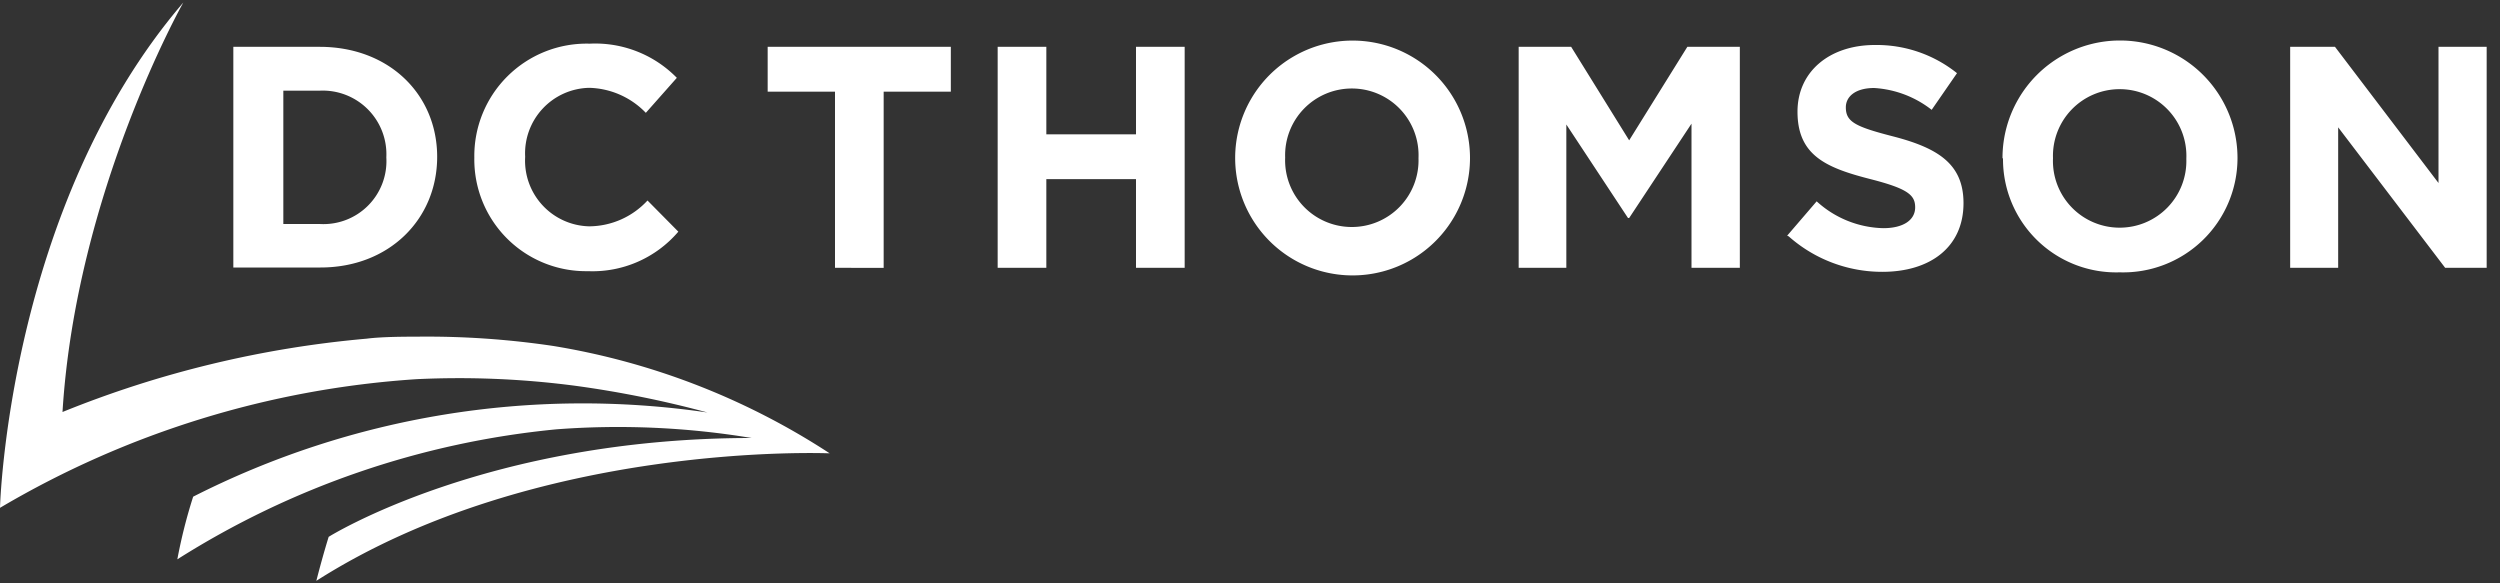 <svg xmlns="http://www.w3.org/2000/svg" aria-labelledby="wpc-dct-logo-title" viewBox="0 0 150 35"><rect x="0" y="0" width="150" height="35" fill="#333333" stroke="none"/><defs><style>path,polygon{fill:#fff}</style></defs><path d="M14 2.81h5.18c4.17 0 7.05 2.86 7.05 6.6s-2.88 6.64-7 6.64H14Zm5.18 10.63a3.78 3.78 0 0 0 4-4 3.82 3.82 0 0 0-4-4H17v8ZM28.46 9.48a6.74 6.74 0 0 1 6.92-6.86 6.85 6.85 0 0 1 5.23 2.05l-1.86 2.1a4.88 4.88 0 0 0-3.39-1.5 3.93 3.93 0 0 0-3.85 4.14 3.94 3.94 0 0 0 3.85 4.17 4.8 4.8 0 0 0 3.49-1.55l1.85 1.87a6.77 6.77 0 0 1-5.43 2.37 6.7 6.7 0 0 1-6.81-6.82M50.1 5.5h-4.04V2.81h10.99V5.5h-4.03v10.57H50.1zM59.86 2.81h2.92v5.25h5.38V2.81h2.92v13.26h-2.92v-5.32h-5.38v5.32h-2.92zM74.11 9.48a7 7 0 0 1 14.09 0 7 7 0 0 1-14.09 0m11 0a4 4 0 0 0-4-4.17 4 4 0 0 0-4 4.14 4 4 0 0 0 4 4.17 4 4 0 0 0 4-4.13M91.12 2.81h3.15l3.48 5.61 3.49-5.61h3.15v13.26h-2.9V7.42l-3.74 5.66h-.07l-3.7-5.61v8.6h-2.86zM107.23 14.14l1.77-2.06a6.12 6.12 0 0 0 4 1.61c1.19 0 1.91-.48 1.91-1.25 0-.74-.45-1.12-2.67-1.69-2.67-.68-4.39-1.42-4.39-4.05 0-2.41 1.93-4 4.64-4a7.7 7.7 0 0 1 4.93 1.69l-1.52 2.2a6.2 6.2 0 0 0-3.45-1.31c-1.12 0-1.7.51-1.7 1.16 0 .87.56 1.16 2.86 1.75 2.69.7 4.2 1.66 4.2 4 0 2.64-2 4.12-4.87 4.12a8.45 8.45 0 0 1-5.62-2.13M120.15 9.48a7.05 7.05 0 0 1 14.1 0 6.86 6.86 0 0 1-7.07 6.86 6.79 6.79 0 0 1-7-6.82m11 0a4 4 0 0 0-4-4.17 4 4 0 0 0-4 4.14 4 4 0 0 0 4 4.17 4 4 0 0 0 4-4.13M137.41 2.81h2.69l6.21 8.17V2.81h2.89v13.26h-2.49l-6.42-8.43v8.43h-2.88z" class="prim"/><path d="M33.21 20.76A51.5 51.5 0 0 0 25 20.2c-.61 0-2.08 0-3 .12a63.3 63.3 0 0 0-18.25 4.4C4.56 11.54 11 .15 11 .15.49 12.41 0 30.41 0 30.47a56.35 56.35 0 0 1 25-7.72 53.5 53.5 0 0 1 9.54.4 63 63 0 0 1 7.91 1.6 51.6 51.6 0 0 0-30.86 5.05 31 31 0 0 0-.95 3.76 51.8 51.8 0 0 1 22.74-7.8 49 49 0 0 1 11.72.52c-15.92 0-25.38 5.93-25.38 5.93-.27.87-.54 1.86-.74 2.64 13.19-8.41 30.68-7.65 30.8-7.65a43 43 0 0 0-16.57-6.44" class="seco"/></svg>